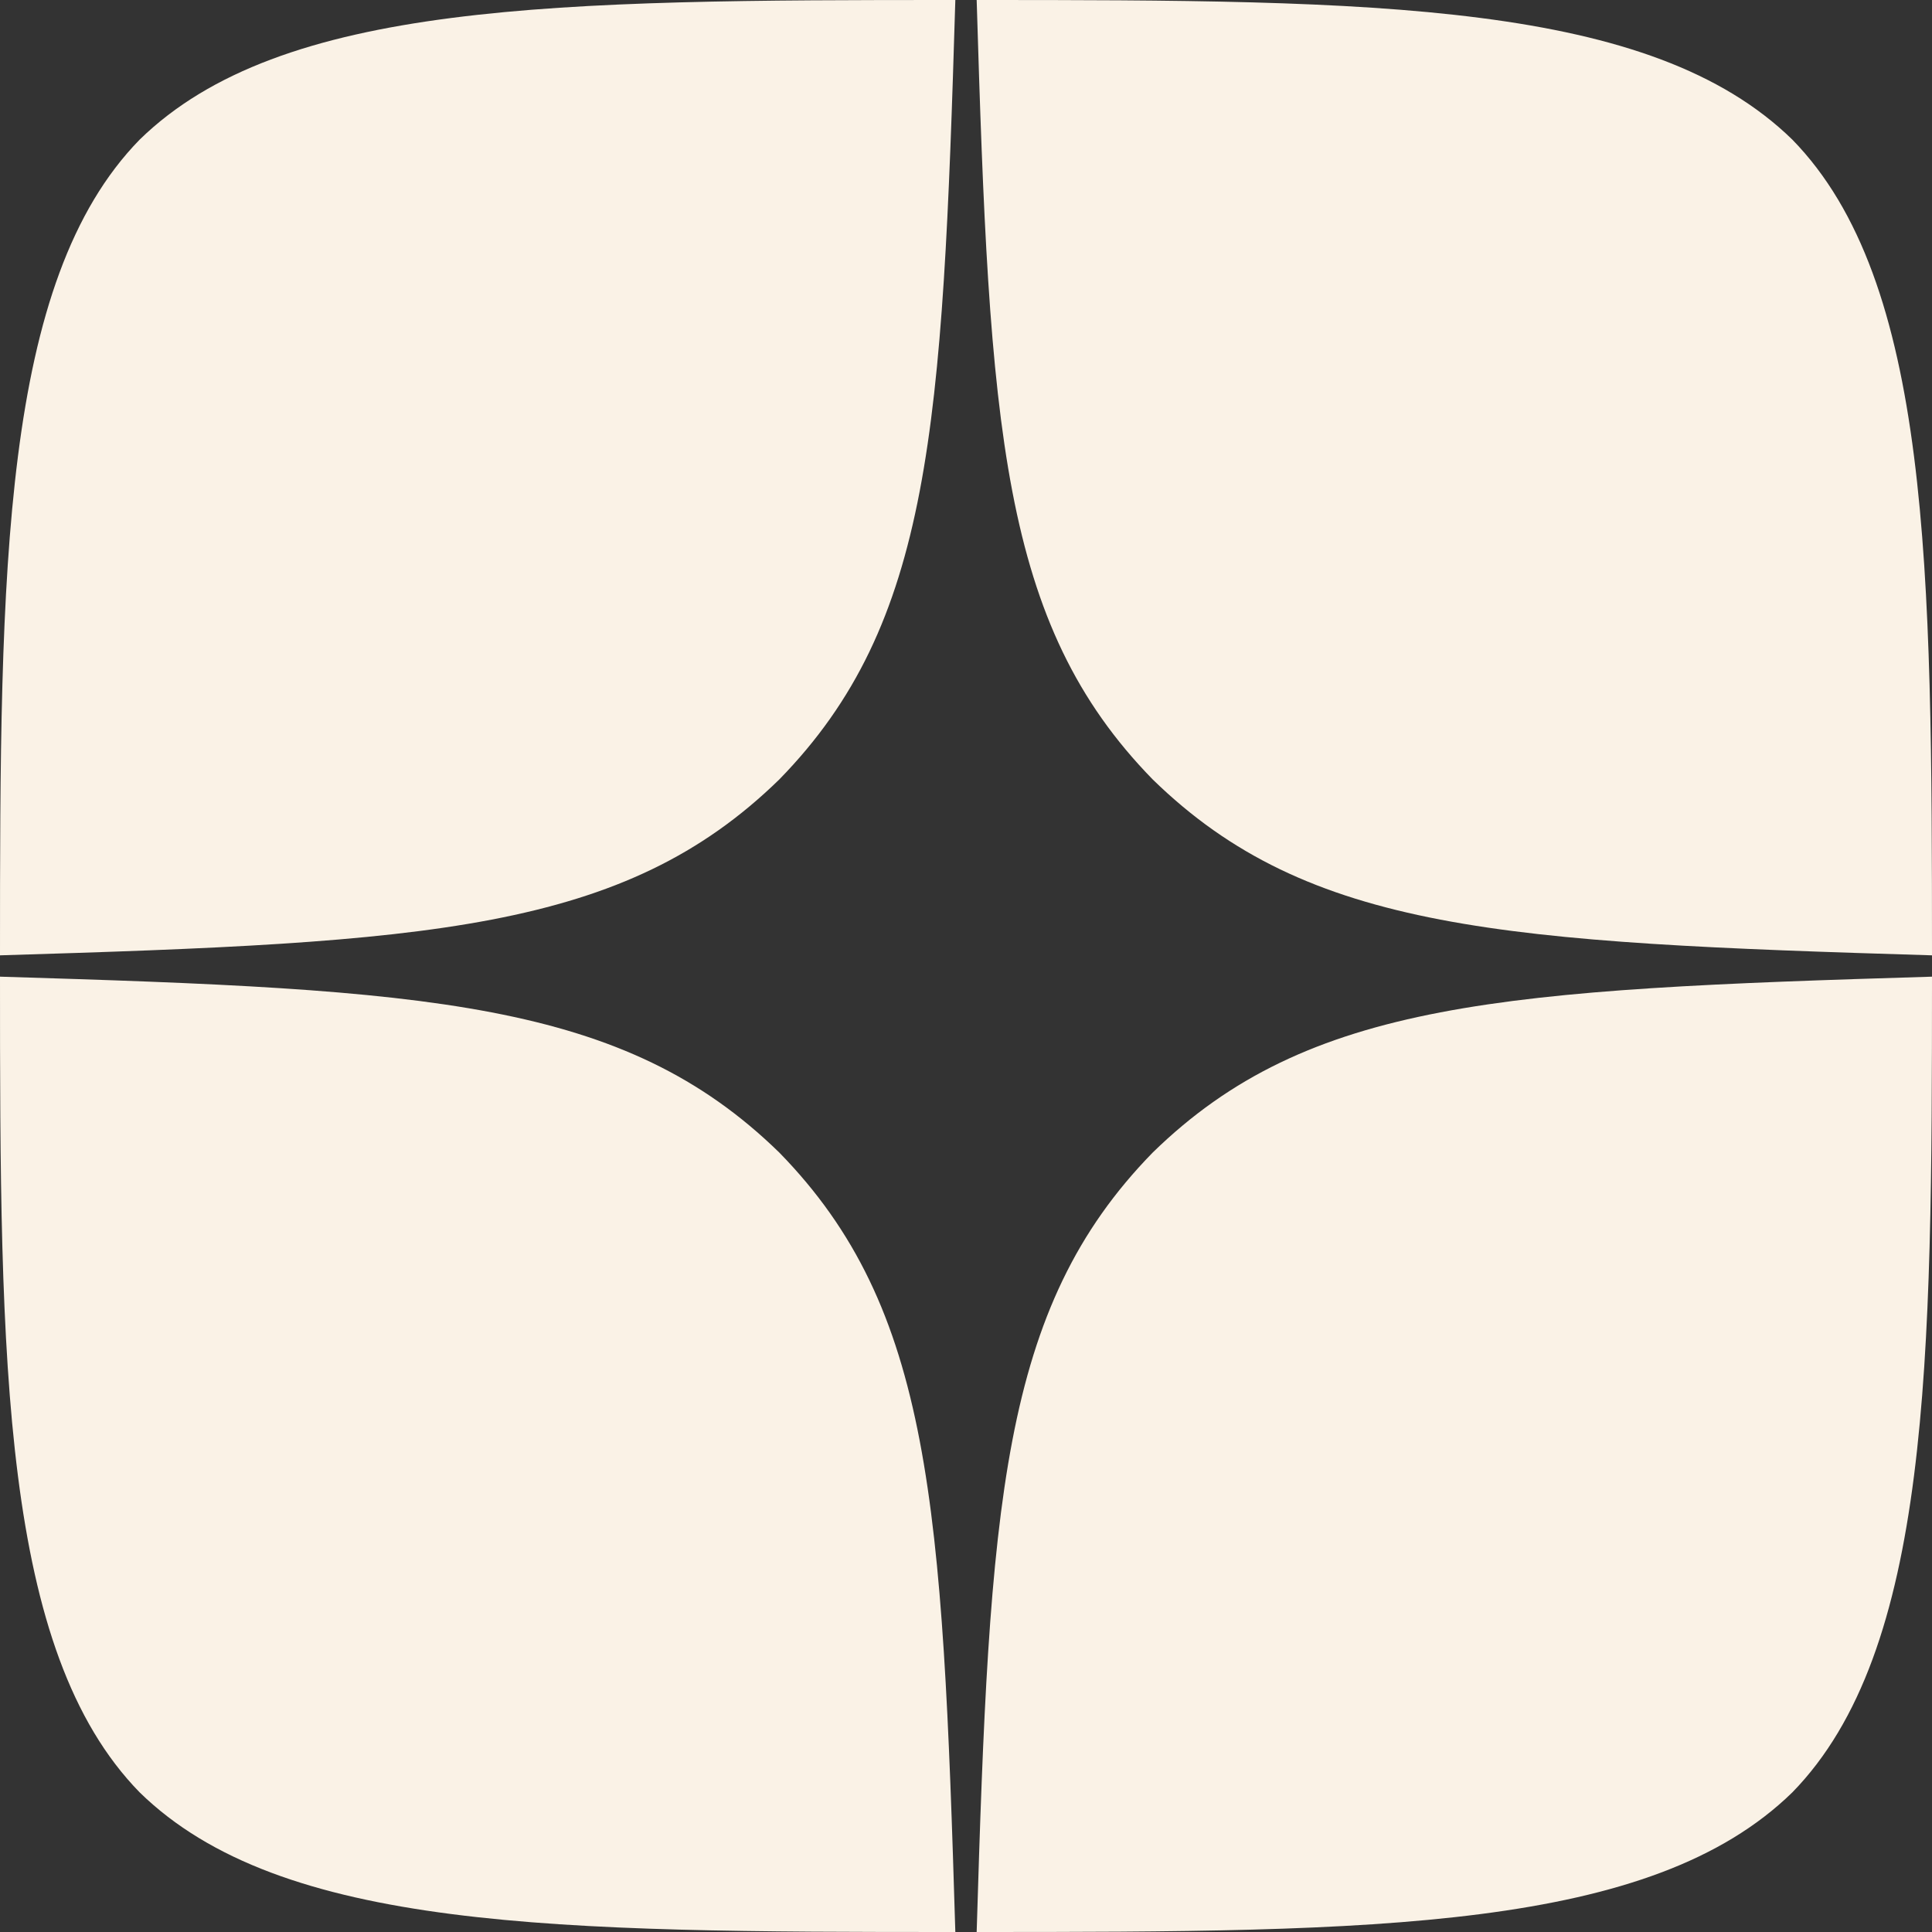<?xml version="1.0" encoding="UTF-8"?> <svg xmlns="http://www.w3.org/2000/svg" width="25" height="25" viewBox="0 0 25 25" fill="none"><rect x="0" y="0" width="25" height="25" fill="#333333" stroke="none"/> <path fill-rule="evenodd" clip-rule="evenodd" d="M12.362 0C7.21 0 3.64 0.018 1.807 1.807C0.018 3.639 0 7.377 0 12.362C5.535 12.195 8.067 12.056 10.085 10.085C12.056 8.066 12.195 5.535 12.362 0ZM1.807 23.193C0.017 21.361 0 17.623 0 12.638C5.535 12.805 8.066 12.944 10.085 14.915C12.056 16.934 12.195 19.465 12.362 25C7.209 25 3.639 24.983 1.807 23.193ZM12.638 25C12.805 19.465 12.944 16.934 14.915 14.915C16.934 12.944 19.465 12.805 25 12.638C24.999 17.623 24.982 21.361 23.193 23.193C21.36 24.983 17.791 25 12.638 25ZM12.638 0C12.805 5.535 12.944 8.066 14.915 10.085C16.934 12.056 19.465 12.195 25 12.362C24.999 7.377 24.982 3.639 23.193 1.807C21.36 0.018 17.791 0 12.638 0Z" fill="#FAF2E6"></path> </svg> 